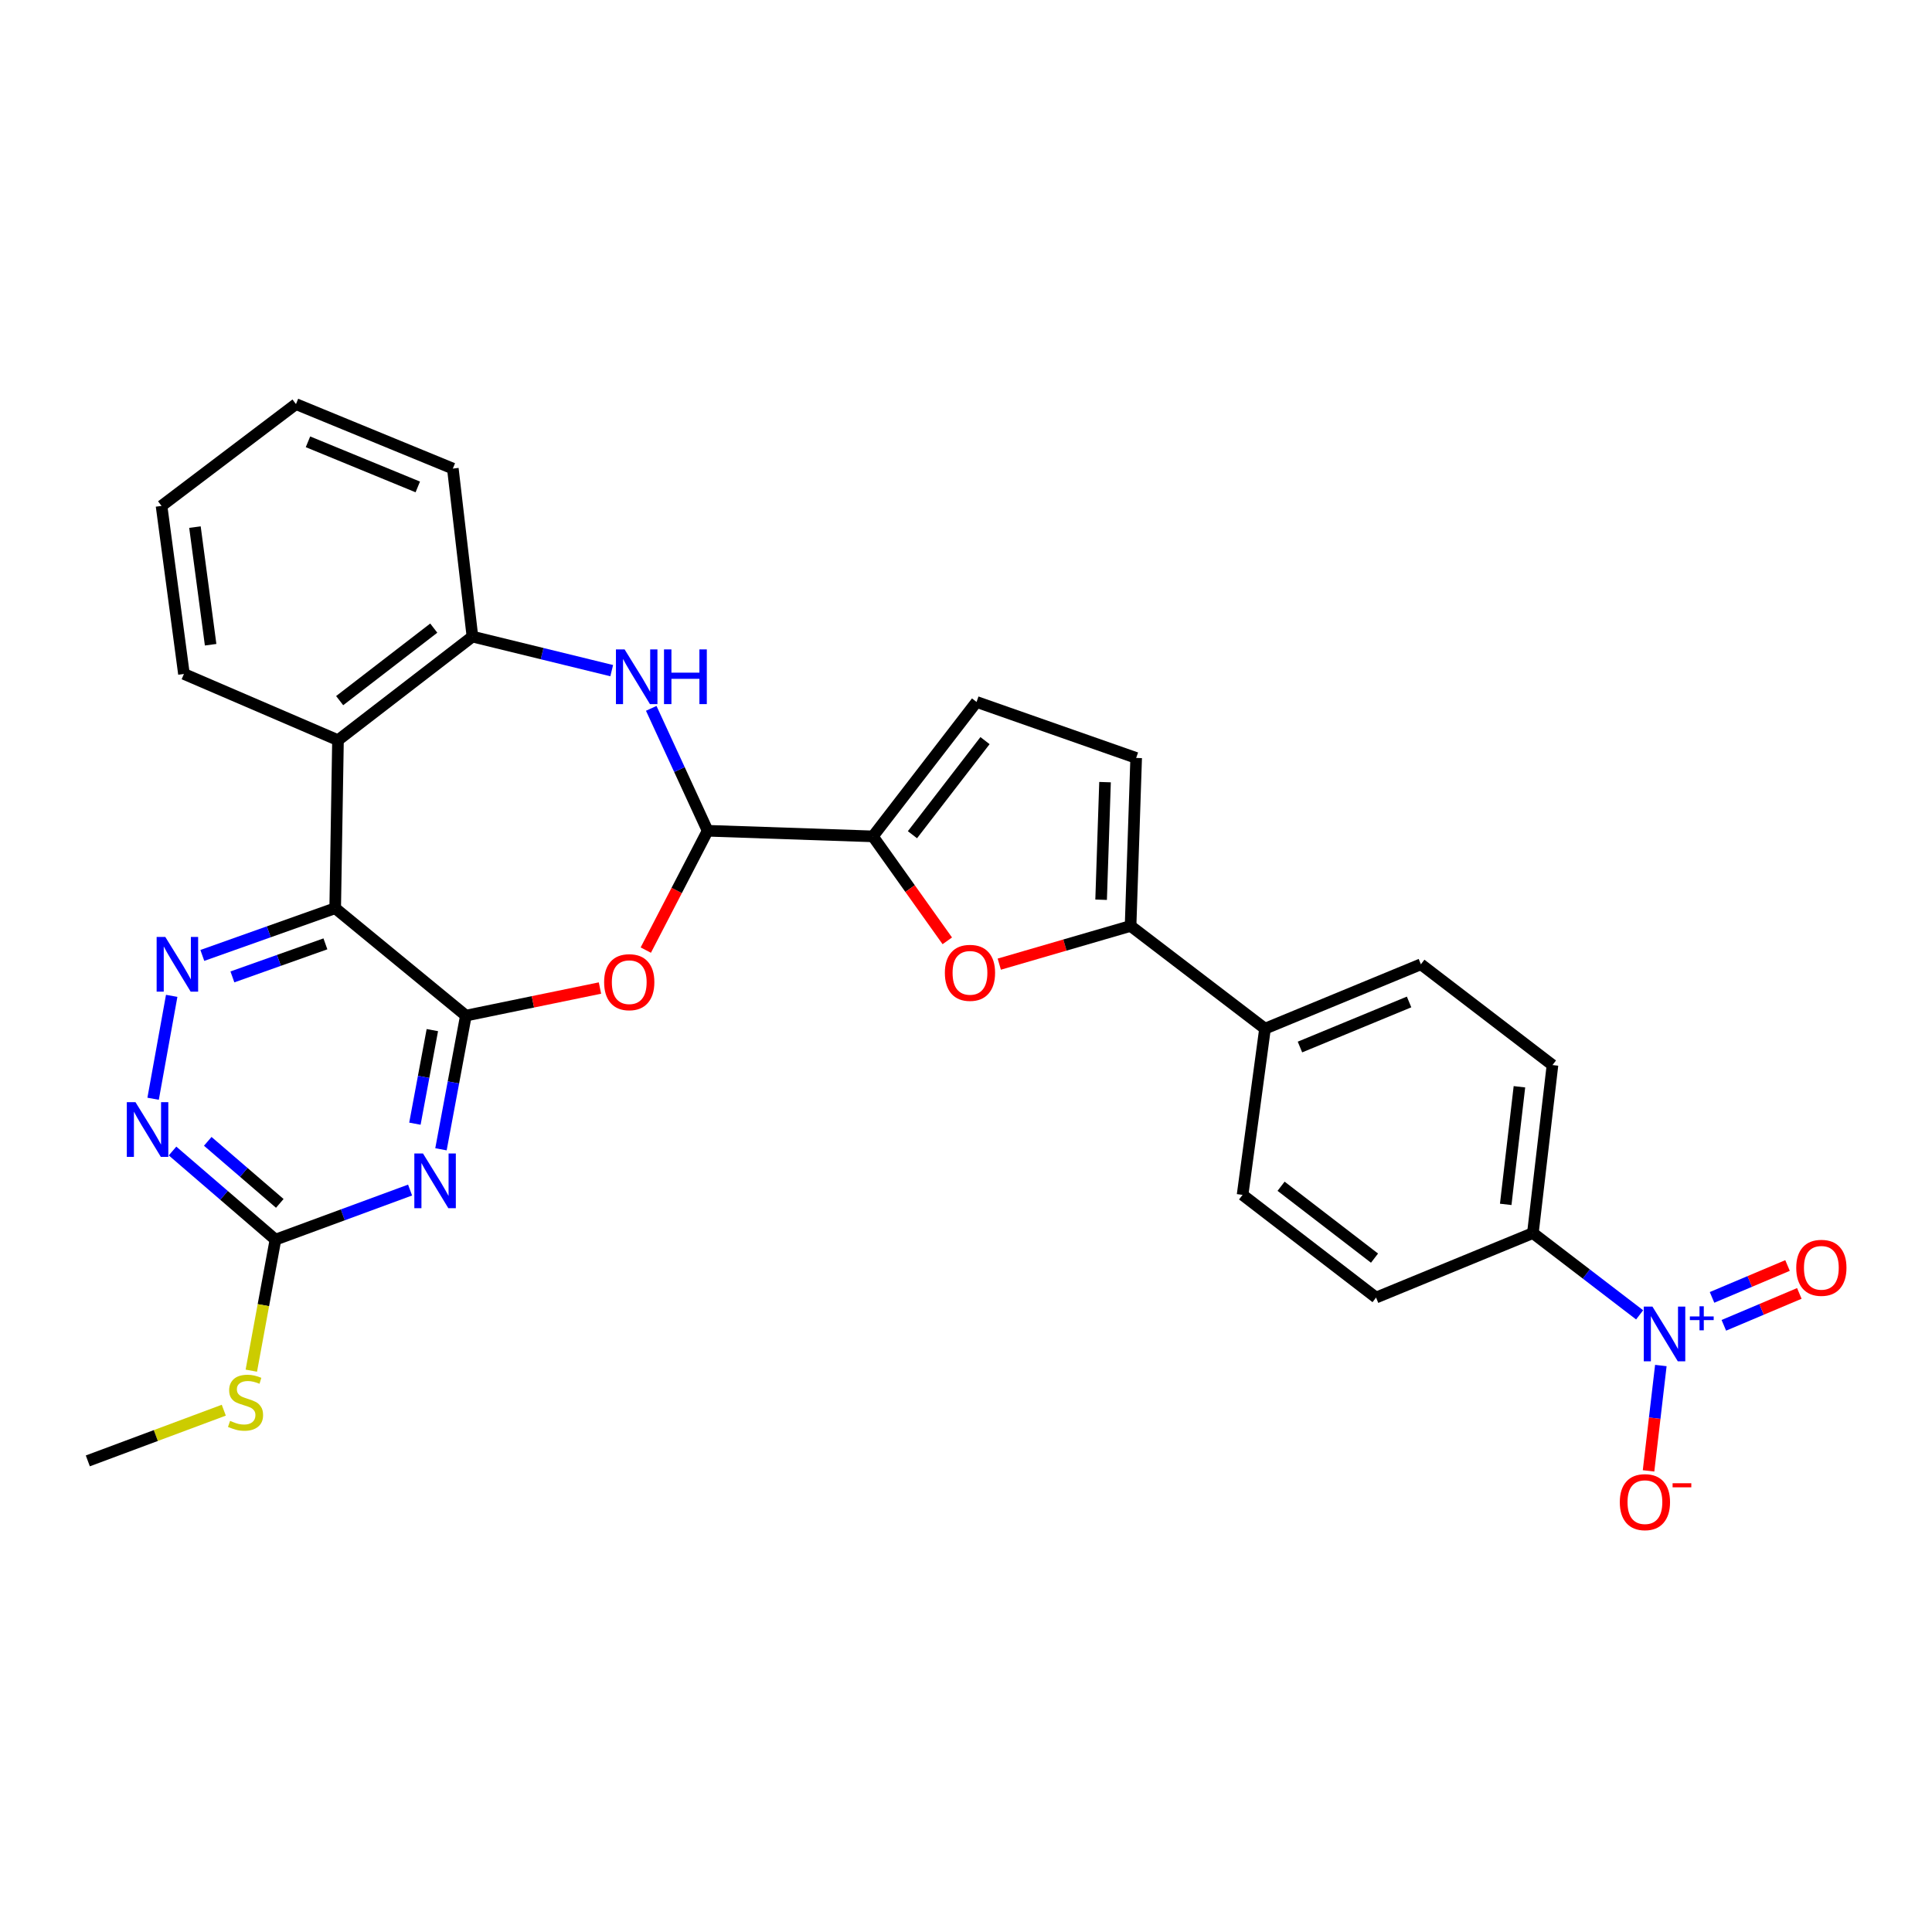 <?xml version='1.0' encoding='iso-8859-1'?>
<svg version='1.1' baseProfile='full'
              xmlns='http://www.w3.org/2000/svg'
                      xmlns:rdkit='http://www.rdkit.org/xml'
                      xmlns:xlink='http://www.w3.org/1999/xlink'
                  xml:space='preserve'
width='1000px' height='1000px' viewBox='0 0 1000 1000'>
<!-- END OF HEADER -->
<rect style='opacity:1.0;fill:#FFFFFF;stroke:none' width='1000' height='1000' x='0' y='0'> </rect>
<path class='bond-0' d='M 241.141,525.681 L 173.495,470.09' style='fill:none;fill-rule:evenodd;stroke:#000000;stroke-width:6px;stroke-linecap:butt;stroke-linejoin:miter;stroke-opacity:1' />
<path class='bond-1' d='M 241.141,525.681 L 234.692,560.275' style='fill:none;fill-rule:evenodd;stroke:#000000;stroke-width:6px;stroke-linecap:butt;stroke-linejoin:miter;stroke-opacity:1' />
<path class='bond-1' d='M 234.692,560.275 L 228.244,594.869' style='fill:none;fill-rule:evenodd;stroke:#0000FF;stroke-width:6px;stroke-linecap:butt;stroke-linejoin:miter;stroke-opacity:1' />
<path class='bond-1' d='M 223.783,533.184 L 219.269,557.4' style='fill:none;fill-rule:evenodd;stroke:#000000;stroke-width:6px;stroke-linecap:butt;stroke-linejoin:miter;stroke-opacity:1' />
<path class='bond-1' d='M 219.269,557.4 L 214.755,581.616' style='fill:none;fill-rule:evenodd;stroke:#0000FF;stroke-width:6px;stroke-linecap:butt;stroke-linejoin:miter;stroke-opacity:1' />
<path class='bond-2' d='M 241.141,525.681 L 275.839,518.545' style='fill:none;fill-rule:evenodd;stroke:#000000;stroke-width:6px;stroke-linecap:butt;stroke-linejoin:miter;stroke-opacity:1' />
<path class='bond-2' d='M 275.839,518.545 L 310.538,511.41' style='fill:none;fill-rule:evenodd;stroke:#FF0000;stroke-width:6px;stroke-linecap:butt;stroke-linejoin:miter;stroke-opacity:1' />
<path class='bond-5' d='M 173.495,470.09 L 139.109,482.309' style='fill:none;fill-rule:evenodd;stroke:#000000;stroke-width:6px;stroke-linecap:butt;stroke-linejoin:miter;stroke-opacity:1' />
<path class='bond-5' d='M 139.109,482.309 L 104.723,494.528' style='fill:none;fill-rule:evenodd;stroke:#0000FF;stroke-width:6px;stroke-linecap:butt;stroke-linejoin:miter;stroke-opacity:1' />
<path class='bond-5' d='M 168.432,488.539 L 144.362,497.092' style='fill:none;fill-rule:evenodd;stroke:#000000;stroke-width:6px;stroke-linecap:butt;stroke-linejoin:miter;stroke-opacity:1' />
<path class='bond-5' d='M 144.362,497.092 L 120.292,505.646' style='fill:none;fill-rule:evenodd;stroke:#0000FF;stroke-width:6px;stroke-linecap:butt;stroke-linejoin:miter;stroke-opacity:1' />
<path class='bond-8' d='M 173.495,470.09 L 174.942,383.12' style='fill:none;fill-rule:evenodd;stroke:#000000;stroke-width:6px;stroke-linecap:butt;stroke-linejoin:miter;stroke-opacity:1' />
<path class='bond-11' d='M 212.257,615.971 L 177.414,628.806' style='fill:none;fill-rule:evenodd;stroke:#0000FF;stroke-width:6px;stroke-linecap:butt;stroke-linejoin:miter;stroke-opacity:1' />
<path class='bond-11' d='M 177.414,628.806 L 142.57,641.641' style='fill:none;fill-rule:evenodd;stroke:#000000;stroke-width:6px;stroke-linecap:butt;stroke-linejoin:miter;stroke-opacity:1' />
<path class='bond-3' d='M 334.26,491.768 L 350.265,460.886' style='fill:none;fill-rule:evenodd;stroke:#FF0000;stroke-width:6px;stroke-linecap:butt;stroke-linejoin:miter;stroke-opacity:1' />
<path class='bond-3' d='M 350.265,460.886 L 366.27,430.004' style='fill:none;fill-rule:evenodd;stroke:#000000;stroke-width:6px;stroke-linecap:butt;stroke-linejoin:miter;stroke-opacity:1' />
<path class='bond-6' d='M 366.27,430.004 L 351.676,398.322' style='fill:none;fill-rule:evenodd;stroke:#000000;stroke-width:6px;stroke-linecap:butt;stroke-linejoin:miter;stroke-opacity:1' />
<path class='bond-6' d='M 351.676,398.322 L 337.082,366.64' style='fill:none;fill-rule:evenodd;stroke:#0000FF;stroke-width:6px;stroke-linecap:butt;stroke-linejoin:miter;stroke-opacity:1' />
<path class='bond-7' d='M 366.27,430.004 L 451.81,432.907' style='fill:none;fill-rule:evenodd;stroke:#000000;stroke-width:6px;stroke-linecap:butt;stroke-linejoin:miter;stroke-opacity:1' />
<path class='bond-4' d='M 848.67,680.57 L 821.046,659.406' style='fill:none;fill-rule:evenodd;stroke:#0000FF;stroke-width:6px;stroke-linecap:butt;stroke-linejoin:miter;stroke-opacity:1' />
<path class='bond-4' d='M 821.046,659.406 L 793.422,638.241' style='fill:none;fill-rule:evenodd;stroke:#000000;stroke-width:6px;stroke-linecap:butt;stroke-linejoin:miter;stroke-opacity:1' />
<path class='bond-17' d='M 859.649,706.792 L 856.468,734.057' style='fill:none;fill-rule:evenodd;stroke:#0000FF;stroke-width:6px;stroke-linecap:butt;stroke-linejoin:miter;stroke-opacity:1' />
<path class='bond-17' d='M 856.468,734.057 L 853.288,761.323' style='fill:none;fill-rule:evenodd;stroke:#FF0000;stroke-width:6px;stroke-linecap:butt;stroke-linejoin:miter;stroke-opacity:1' />
<path class='bond-19' d='M 892.258,685.983 L 911.794,677.726' style='fill:none;fill-rule:evenodd;stroke:#0000FF;stroke-width:6px;stroke-linecap:butt;stroke-linejoin:miter;stroke-opacity:1' />
<path class='bond-19' d='M 911.794,677.726 L 931.33,669.47' style='fill:none;fill-rule:evenodd;stroke:#FF0000;stroke-width:6px;stroke-linecap:butt;stroke-linejoin:miter;stroke-opacity:1' />
<path class='bond-19' d='M 886.15,671.532 L 905.686,663.275' style='fill:none;fill-rule:evenodd;stroke:#0000FF;stroke-width:6px;stroke-linecap:butt;stroke-linejoin:miter;stroke-opacity:1' />
<path class='bond-19' d='M 905.686,663.275 L 925.223,655.018' style='fill:none;fill-rule:evenodd;stroke:#FF0000;stroke-width:6px;stroke-linecap:butt;stroke-linejoin:miter;stroke-opacity:1' />
<path class='bond-30' d='M 88.868,515.447 L 79.253,568.711' style='fill:none;fill-rule:evenodd;stroke:#0000FF;stroke-width:6px;stroke-linecap:butt;stroke-linejoin:miter;stroke-opacity:1' />
<path class='bond-31' d='M 316.62,347.125 L 280.576,338.312' style='fill:none;fill-rule:evenodd;stroke:#0000FF;stroke-width:6px;stroke-linecap:butt;stroke-linejoin:miter;stroke-opacity:1' />
<path class='bond-31' d='M 280.576,338.312 L 244.531,329.498' style='fill:none;fill-rule:evenodd;stroke:#000000;stroke-width:6px;stroke-linecap:butt;stroke-linejoin:miter;stroke-opacity:1' />
<path class='bond-9' d='M 451.81,432.907 L 471.063,459.938' style='fill:none;fill-rule:evenodd;stroke:#000000;stroke-width:6px;stroke-linecap:butt;stroke-linejoin:miter;stroke-opacity:1' />
<path class='bond-9' d='M 471.063,459.938 L 490.317,486.97' style='fill:none;fill-rule:evenodd;stroke:#FF0000;stroke-width:6px;stroke-linecap:butt;stroke-linejoin:miter;stroke-opacity:1' />
<path class='bond-14' d='M 451.81,432.907 L 505.466,363.326' style='fill:none;fill-rule:evenodd;stroke:#000000;stroke-width:6px;stroke-linecap:butt;stroke-linejoin:miter;stroke-opacity:1' />
<path class='bond-14' d='M 472.282,432.05 L 509.842,383.343' style='fill:none;fill-rule:evenodd;stroke:#000000;stroke-width:6px;stroke-linecap:butt;stroke-linejoin:miter;stroke-opacity:1' />
<path class='bond-12' d='M 174.942,383.12 L 244.531,329.498' style='fill:none;fill-rule:evenodd;stroke:#000000;stroke-width:6px;stroke-linecap:butt;stroke-linejoin:miter;stroke-opacity:1' />
<path class='bond-12' d='M 175.804,362.649 L 224.517,325.114' style='fill:none;fill-rule:evenodd;stroke:#000000;stroke-width:6px;stroke-linecap:butt;stroke-linejoin:miter;stroke-opacity:1' />
<path class='bond-25' d='M 174.942,383.12 L 95.206,348.831' style='fill:none;fill-rule:evenodd;stroke:#000000;stroke-width:6px;stroke-linecap:butt;stroke-linejoin:miter;stroke-opacity:1' />
<path class='bond-10' d='M 517.223,499.043 L 551.204,489.155' style='fill:none;fill-rule:evenodd;stroke:#FF0000;stroke-width:6px;stroke-linecap:butt;stroke-linejoin:miter;stroke-opacity:1' />
<path class='bond-10' d='M 551.204,489.155 L 585.184,479.268' style='fill:none;fill-rule:evenodd;stroke:#000000;stroke-width:6px;stroke-linecap:butt;stroke-linejoin:miter;stroke-opacity:1' />
<path class='bond-18' d='M 585.184,479.268 L 654.765,532.436' style='fill:none;fill-rule:evenodd;stroke:#000000;stroke-width:6px;stroke-linecap:butt;stroke-linejoin:miter;stroke-opacity:1' />
<path class='bond-32' d='M 585.184,479.268 L 588.078,392.307' style='fill:none;fill-rule:evenodd;stroke:#000000;stroke-width:6px;stroke-linecap:butt;stroke-linejoin:miter;stroke-opacity:1' />
<path class='bond-32' d='M 569.938,465.702 L 571.964,404.829' style='fill:none;fill-rule:evenodd;stroke:#000000;stroke-width:6px;stroke-linecap:butt;stroke-linejoin:miter;stroke-opacity:1' />
<path class='bond-13' d='M 142.57,641.641 L 115.937,618.701' style='fill:none;fill-rule:evenodd;stroke:#000000;stroke-width:6px;stroke-linecap:butt;stroke-linejoin:miter;stroke-opacity:1' />
<path class='bond-13' d='M 115.937,618.701 L 89.303,595.76' style='fill:none;fill-rule:evenodd;stroke:#0000FF;stroke-width:6px;stroke-linecap:butt;stroke-linejoin:miter;stroke-opacity:1' />
<path class='bond-13' d='M 144.819,622.871 L 126.176,606.813' style='fill:none;fill-rule:evenodd;stroke:#000000;stroke-width:6px;stroke-linecap:butt;stroke-linejoin:miter;stroke-opacity:1' />
<path class='bond-13' d='M 126.176,606.813 L 107.532,590.755' style='fill:none;fill-rule:evenodd;stroke:#0000FF;stroke-width:6px;stroke-linecap:butt;stroke-linejoin:miter;stroke-opacity:1' />
<path class='bond-24' d='M 142.57,641.641 L 136.327,675.55' style='fill:none;fill-rule:evenodd;stroke:#000000;stroke-width:6px;stroke-linecap:butt;stroke-linejoin:miter;stroke-opacity:1' />
<path class='bond-24' d='M 136.327,675.55 L 130.083,709.459' style='fill:none;fill-rule:evenodd;stroke:#CCCC00;stroke-width:6px;stroke-linecap:butt;stroke-linejoin:miter;stroke-opacity:1' />
<path class='bond-26' d='M 244.531,329.498 L 234.386,242.529' style='fill:none;fill-rule:evenodd;stroke:#000000;stroke-width:6px;stroke-linecap:butt;stroke-linejoin:miter;stroke-opacity:1' />
<path class='bond-15' d='M 505.466,363.326 L 588.078,392.307' style='fill:none;fill-rule:evenodd;stroke:#000000;stroke-width:6px;stroke-linecap:butt;stroke-linejoin:miter;stroke-opacity:1' />
<path class='bond-16' d='M 793.422,638.241 L 803.559,551.281' style='fill:none;fill-rule:evenodd;stroke:#000000;stroke-width:6px;stroke-linecap:butt;stroke-linejoin:miter;stroke-opacity:1' />
<path class='bond-16' d='M 779.359,623.381 L 786.455,562.508' style='fill:none;fill-rule:evenodd;stroke:#000000;stroke-width:6px;stroke-linecap:butt;stroke-linejoin:miter;stroke-opacity:1' />
<path class='bond-34' d='M 793.422,638.241 L 712.248,671.616' style='fill:none;fill-rule:evenodd;stroke:#000000;stroke-width:6px;stroke-linecap:butt;stroke-linejoin:miter;stroke-opacity:1' />
<path class='bond-22' d='M 654.765,532.436 L 643.155,618.465' style='fill:none;fill-rule:evenodd;stroke:#000000;stroke-width:6px;stroke-linecap:butt;stroke-linejoin:miter;stroke-opacity:1' />
<path class='bond-23' d='M 654.765,532.436 L 735.451,499.114' style='fill:none;fill-rule:evenodd;stroke:#000000;stroke-width:6px;stroke-linecap:butt;stroke-linejoin:miter;stroke-opacity:1' />
<path class='bond-23' d='M 672.857,541.939 L 729.337,518.614' style='fill:none;fill-rule:evenodd;stroke:#000000;stroke-width:6px;stroke-linecap:butt;stroke-linejoin:miter;stroke-opacity:1' />
<path class='bond-20' d='M 712.248,671.616 L 643.155,618.465' style='fill:none;fill-rule:evenodd;stroke:#000000;stroke-width:6px;stroke-linecap:butt;stroke-linejoin:miter;stroke-opacity:1' />
<path class='bond-20' d='M 711.45,651.208 L 663.085,614.002' style='fill:none;fill-rule:evenodd;stroke:#000000;stroke-width:6px;stroke-linecap:butt;stroke-linejoin:miter;stroke-opacity:1' />
<path class='bond-21' d='M 803.559,551.281 L 735.451,499.114' style='fill:none;fill-rule:evenodd;stroke:#000000;stroke-width:6px;stroke-linecap:butt;stroke-linejoin:miter;stroke-opacity:1' />
<path class='bond-27' d='M 115.832,729.914 L 80.643,743.034' style='fill:none;fill-rule:evenodd;stroke:#CCCC00;stroke-width:6px;stroke-linecap:butt;stroke-linejoin:miter;stroke-opacity:1' />
<path class='bond-27' d='M 80.643,743.034 L 45.455,756.153' style='fill:none;fill-rule:evenodd;stroke:#000000;stroke-width:6px;stroke-linecap:butt;stroke-linejoin:miter;stroke-opacity:1' />
<path class='bond-28' d='M 95.206,348.831 L 83.614,261.861' style='fill:none;fill-rule:evenodd;stroke:#000000;stroke-width:6px;stroke-linecap:butt;stroke-linejoin:miter;stroke-opacity:1' />
<path class='bond-28' d='M 109.019,333.712 L 100.904,272.834' style='fill:none;fill-rule:evenodd;stroke:#000000;stroke-width:6px;stroke-linecap:butt;stroke-linejoin:miter;stroke-opacity:1' />
<path class='bond-33' d='M 234.386,242.529 L 153.195,209.163' style='fill:none;fill-rule:evenodd;stroke:#000000;stroke-width:6px;stroke-linecap:butt;stroke-linejoin:miter;stroke-opacity:1' />
<path class='bond-33' d='M 216.244,252.035 L 159.41,228.679' style='fill:none;fill-rule:evenodd;stroke:#000000;stroke-width:6px;stroke-linecap:butt;stroke-linejoin:miter;stroke-opacity:1' />
<path class='bond-29' d='M 83.614,261.861 L 153.195,209.163' style='fill:none;fill-rule:evenodd;stroke:#000000;stroke-width:6px;stroke-linecap:butt;stroke-linejoin:miter;stroke-opacity:1' />
<path  class='atom-2' d='M 218.939 597.044
L 228.219 612.044
Q 229.139 613.524, 230.619 616.204
Q 232.099 618.884, 232.179 619.044
L 232.179 597.044
L 235.939 597.044
L 235.939 625.364
L 232.059 625.364
L 222.099 608.964
Q 220.939 607.044, 219.699 604.844
Q 218.499 602.644, 218.139 601.964
L 218.139 625.364
L 214.459 625.364
L 214.459 597.044
L 218.939 597.044
' fill='#0000FF'/>
<path  class='atom-3' d='M 312.696 508.373
Q 312.696 501.573, 316.056 497.773
Q 319.416 493.973, 325.696 493.973
Q 331.976 493.973, 335.336 497.773
Q 338.696 501.573, 338.696 508.373
Q 338.696 515.253, 335.296 519.173
Q 331.896 523.053, 325.696 523.053
Q 319.456 523.053, 316.056 519.173
Q 312.696 515.293, 312.696 508.373
M 325.696 519.853
Q 330.016 519.853, 332.336 516.973
Q 334.696 514.053, 334.696 508.373
Q 334.696 502.813, 332.336 500.013
Q 330.016 497.173, 325.696 497.173
Q 321.376 497.173, 319.016 499.973
Q 316.696 502.773, 316.696 508.373
Q 316.696 514.093, 319.016 516.973
Q 321.376 519.853, 325.696 519.853
' fill='#FF0000'/>
<path  class='atom-5' d='M 855.296 676.282
L 864.576 691.282
Q 865.496 692.762, 866.976 695.442
Q 868.456 698.122, 868.536 698.282
L 868.536 676.282
L 872.296 676.282
L 872.296 704.602
L 868.416 704.602
L 858.456 688.202
Q 857.296 686.282, 856.056 684.082
Q 854.856 681.882, 854.496 681.202
L 854.496 704.602
L 850.816 704.602
L 850.816 676.282
L 855.296 676.282
' fill='#0000FF'/>
<path  class='atom-5' d='M 874.672 681.387
L 879.661 681.387
L 879.661 676.134
L 881.879 676.134
L 881.879 681.387
L 887.001 681.387
L 887.001 683.288
L 881.879 683.288
L 881.879 688.568
L 879.661 688.568
L 879.661 683.288
L 874.672 683.288
L 874.672 681.387
' fill='#0000FF'/>
<path  class='atom-6' d='M 85.556 484.954
L 94.836 499.954
Q 95.756 501.434, 97.236 504.114
Q 98.716 506.794, 98.796 506.954
L 98.796 484.954
L 102.556 484.954
L 102.556 513.274
L 98.676 513.274
L 88.716 496.874
Q 87.556 494.954, 86.316 492.754
Q 85.116 490.554, 84.756 489.874
L 84.756 513.274
L 81.076 513.274
L 81.076 484.954
L 85.556 484.954
' fill='#0000FF'/>
<path  class='atom-7' d='M 323.289 336.126
L 332.569 351.126
Q 333.489 352.606, 334.969 355.286
Q 336.449 357.966, 336.529 358.126
L 336.529 336.126
L 340.289 336.126
L 340.289 364.446
L 336.409 364.446
L 326.449 348.046
Q 325.289 346.126, 324.049 343.926
Q 322.849 341.726, 322.489 341.046
L 322.489 364.446
L 318.809 364.446
L 318.809 336.126
L 323.289 336.126
' fill='#0000FF'/>
<path  class='atom-7' d='M 343.689 336.126
L 347.529 336.126
L 347.529 348.166
L 362.009 348.166
L 362.009 336.126
L 365.849 336.126
L 365.849 364.446
L 362.009 364.446
L 362.009 351.366
L 347.529 351.366
L 347.529 364.446
L 343.689 364.446
L 343.689 336.126
' fill='#0000FF'/>
<path  class='atom-10' d='M 489.058 503.535
Q 489.058 496.735, 492.418 492.935
Q 495.778 489.135, 502.058 489.135
Q 508.338 489.135, 511.698 492.935
Q 515.058 496.735, 515.058 503.535
Q 515.058 510.415, 511.658 514.335
Q 508.258 518.215, 502.058 518.215
Q 495.818 518.215, 492.418 514.335
Q 489.058 510.455, 489.058 503.535
M 502.058 515.015
Q 506.378 515.015, 508.698 512.135
Q 511.058 509.215, 511.058 503.535
Q 511.058 497.975, 508.698 495.175
Q 506.378 492.335, 502.058 492.335
Q 497.738 492.335, 495.378 495.135
Q 493.058 497.935, 493.058 503.535
Q 493.058 509.255, 495.378 512.135
Q 497.738 515.015, 502.058 515.015
' fill='#FF0000'/>
<path  class='atom-14' d='M 70.119 570.468
L 79.399 585.468
Q 80.319 586.948, 81.799 589.628
Q 83.279 592.308, 83.359 592.468
L 83.359 570.468
L 87.119 570.468
L 87.119 598.788
L 83.239 598.788
L 73.279 582.388
Q 72.119 580.468, 70.879 578.268
Q 69.679 576.068, 69.319 575.388
L 69.319 598.788
L 65.639 598.788
L 65.639 570.468
L 70.119 570.468
' fill='#0000FF'/>
<path  class='atom-18' d='M 838.41 777.501
Q 838.41 770.701, 841.77 766.901
Q 845.13 763.101, 851.41 763.101
Q 857.69 763.101, 861.05 766.901
Q 864.41 770.701, 864.41 777.501
Q 864.41 784.381, 861.01 788.301
Q 857.61 792.181, 851.41 792.181
Q 845.17 792.181, 841.77 788.301
Q 838.41 784.421, 838.41 777.501
M 851.41 788.981
Q 855.73 788.981, 858.05 786.101
Q 860.41 783.181, 860.41 777.501
Q 860.41 771.941, 858.05 769.141
Q 855.73 766.301, 851.41 766.301
Q 847.09 766.301, 844.73 769.101
Q 842.41 771.901, 842.41 777.501
Q 842.41 783.221, 844.73 786.101
Q 847.09 788.981, 851.41 788.981
' fill='#FF0000'/>
<path  class='atom-18' d='M 865.73 767.723
L 875.419 767.723
L 875.419 769.835
L 865.73 769.835
L 865.73 767.723
' fill='#FF0000'/>
<path  class='atom-20' d='M 929.729 656.216
Q 929.729 649.416, 933.089 645.616
Q 936.449 641.816, 942.729 641.816
Q 949.009 641.816, 952.369 645.616
Q 955.729 649.416, 955.729 656.216
Q 955.729 663.096, 952.329 667.016
Q 948.929 670.896, 942.729 670.896
Q 936.489 670.896, 933.089 667.016
Q 929.729 663.136, 929.729 656.216
M 942.729 667.696
Q 947.049 667.696, 949.369 664.816
Q 951.729 661.896, 951.729 656.216
Q 951.729 650.656, 949.369 647.856
Q 947.049 645.016, 942.729 645.016
Q 938.409 645.016, 936.049 647.816
Q 933.729 650.616, 933.729 656.216
Q 933.729 661.936, 936.049 664.816
Q 938.409 667.696, 942.729 667.696
' fill='#FF0000'/>
<path  class='atom-25' d='M 119.09 735.437
Q 119.41 735.557, 120.73 736.117
Q 122.05 736.677, 123.49 737.037
Q 124.97 737.357, 126.41 737.357
Q 129.09 737.357, 130.65 736.077
Q 132.21 734.757, 132.21 732.477
Q 132.21 730.917, 131.41 729.957
Q 130.65 728.997, 129.45 728.477
Q 128.25 727.957, 126.25 727.357
Q 123.73 726.597, 122.21 725.877
Q 120.73 725.157, 119.65 723.637
Q 118.61 722.117, 118.61 719.557
Q 118.61 715.997, 121.01 713.797
Q 123.45 711.597, 128.25 711.597
Q 131.53 711.597, 135.25 713.157
L 134.33 716.237
Q 130.93 714.837, 128.37 714.837
Q 125.61 714.837, 124.09 715.997
Q 122.57 717.117, 122.61 719.077
Q 122.61 720.597, 123.37 721.517
Q 124.17 722.437, 125.29 722.957
Q 126.45 723.477, 128.37 724.077
Q 130.93 724.877, 132.45 725.677
Q 133.97 726.477, 135.05 728.117
Q 136.17 729.717, 136.17 732.477
Q 136.17 736.397, 133.53 738.517
Q 130.93 740.597, 126.57 740.597
Q 124.05 740.597, 122.13 740.037
Q 120.25 739.517, 118.01 738.597
L 119.09 735.437
' fill='#CCCC00'/>
</svg>
